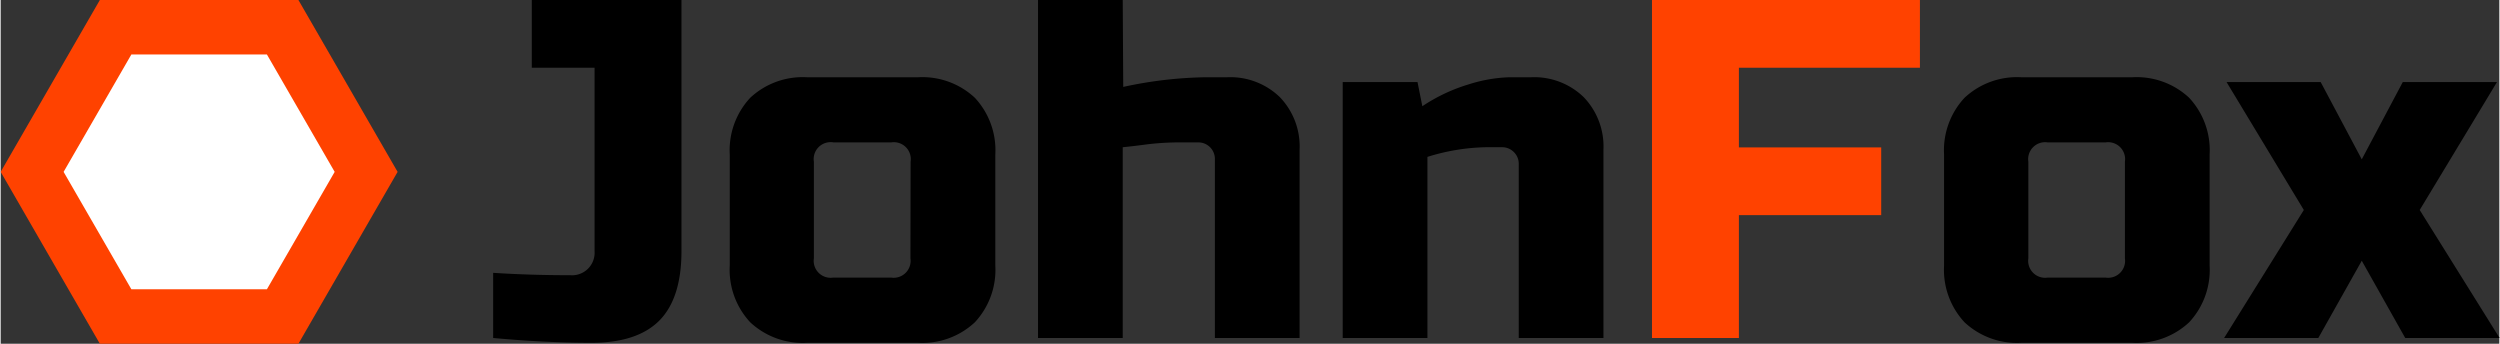 <?xml version="1.0"?>
<svg xmlns="http://www.w3.org/2000/svg" viewBox="0 0 294.97 40.58" width="80" height="11"><rect x="0" y="0" width="294.97" height="40.58" fill="#333333" stroke="none"/><defs><style>.cls-1{fill:#ff4200;}.cls-2{fill:#fff;}</style></defs><title>logojf</title><g id="&#x421;&#x43B;&#x43E;&#x439;_2" data-name="&#x421;&#x43B;&#x43E;&#x439; 2"><g id="&#x421;&#x43B;&#x43E;&#x439;_1-2" data-name="&#x421;&#x43B;&#x43E;&#x439; 1"><path d="M77.75,37.85q-2.62,2.63-8.07,2.62T58.14,39.9V32.21q4.44.28,9.12.28a2.66,2.66,0,0,0,2.85-2.85V8H62.7V0H80.37V29.64C80.37,33.36,79.49,36.1,77.75,37.85Z"/><path d="M117.42,31.35a9.08,9.08,0,0,1-2.42,6.7,9.08,9.08,0,0,1-6.7,2.42H95.19a9.08,9.08,0,0,1-6.7-2.42,9.08,9.08,0,0,1-2.42-6.7V18.24a9.08,9.08,0,0,1,2.42-6.7,9.08,9.08,0,0,1,6.7-2.42H108.3a9.08,9.08,0,0,1,6.7,2.42,9.08,9.08,0,0,1,2.42,6.7Zm-10-12.26a2,2,0,0,0-2.28-2.28H98.32A2,2,0,0,0,96,19.09V30.5a2,2,0,0,0,2.28,2.27h6.84a2,2,0,0,0,2.28-2.27Z"/><path d="M132.52,10.26a48.85,48.85,0,0,1,9.69-1.14h2.57A8.39,8.39,0,0,1,151,11.46a8.39,8.39,0,0,1,2.34,6.21V39.9h-10V18.81a1.95,1.95,0,0,0-2-2h-2a32,32,0,0,0-4,.23c-1.2.16-2.16.27-2.88.34V39.9h-10V0h10Z"/><path d="M175.27,17.38a24.62,24.62,0,0,0-6.84,1.14V39.9h-10V9.69h8.83l.57,2.85a20.36,20.36,0,0,1,5.5-2.59,17.56,17.56,0,0,1,4.76-.83h2.57a8.39,8.39,0,0,1,6.21,2.34,8.39,8.39,0,0,1,2.34,6.21V39.9h-10V19.38a1.91,1.91,0,0,0-.57-1.42,1.93,1.93,0,0,0-1.42-.58Z"/><path class="cls-1" d="M205.2,39.9H194.94V0h31.63V8H205.2v9.4H222v8H205.2Z"/><path d="M260.77,31.35a9.08,9.08,0,0,1-2.42,6.7,9.08,9.08,0,0,1-6.7,2.42H238.54a9.08,9.08,0,0,1-6.7-2.42,9.08,9.08,0,0,1-2.42-6.7V18.24a9.08,9.08,0,0,1,2.42-6.7,9.08,9.08,0,0,1,6.7-2.42h13.11a9.08,9.08,0,0,1,6.7,2.42,9.08,9.08,0,0,1,2.42,6.7Zm-10-12.26a2,2,0,0,0-2.28-2.28h-6.84a2,2,0,0,0-2.28,2.28V30.5a2,2,0,0,0,2.28,2.27h6.84a2,2,0,0,0,2.28-2.27Z"/><path d="M283.57,9.69h11.12l-9.12,15.1L295,39.9H283.86l-5.13-9.12L273.6,39.9H262.48l9.41-15.11-9.12-15.1h11.11l4.85,9.12Z"/><polygon class="cls-1" points="35.15 0 11.71 0 0 20.29 11.71 40.58 35.15 40.58 46.86 20.29 35.15 0"/><polygon class="cls-2" points="31.43 6.43 15.43 6.43 7.43 20.29 15.43 34.15 31.43 34.15 39.43 20.29 31.43 6.43"/></g></g></svg>

